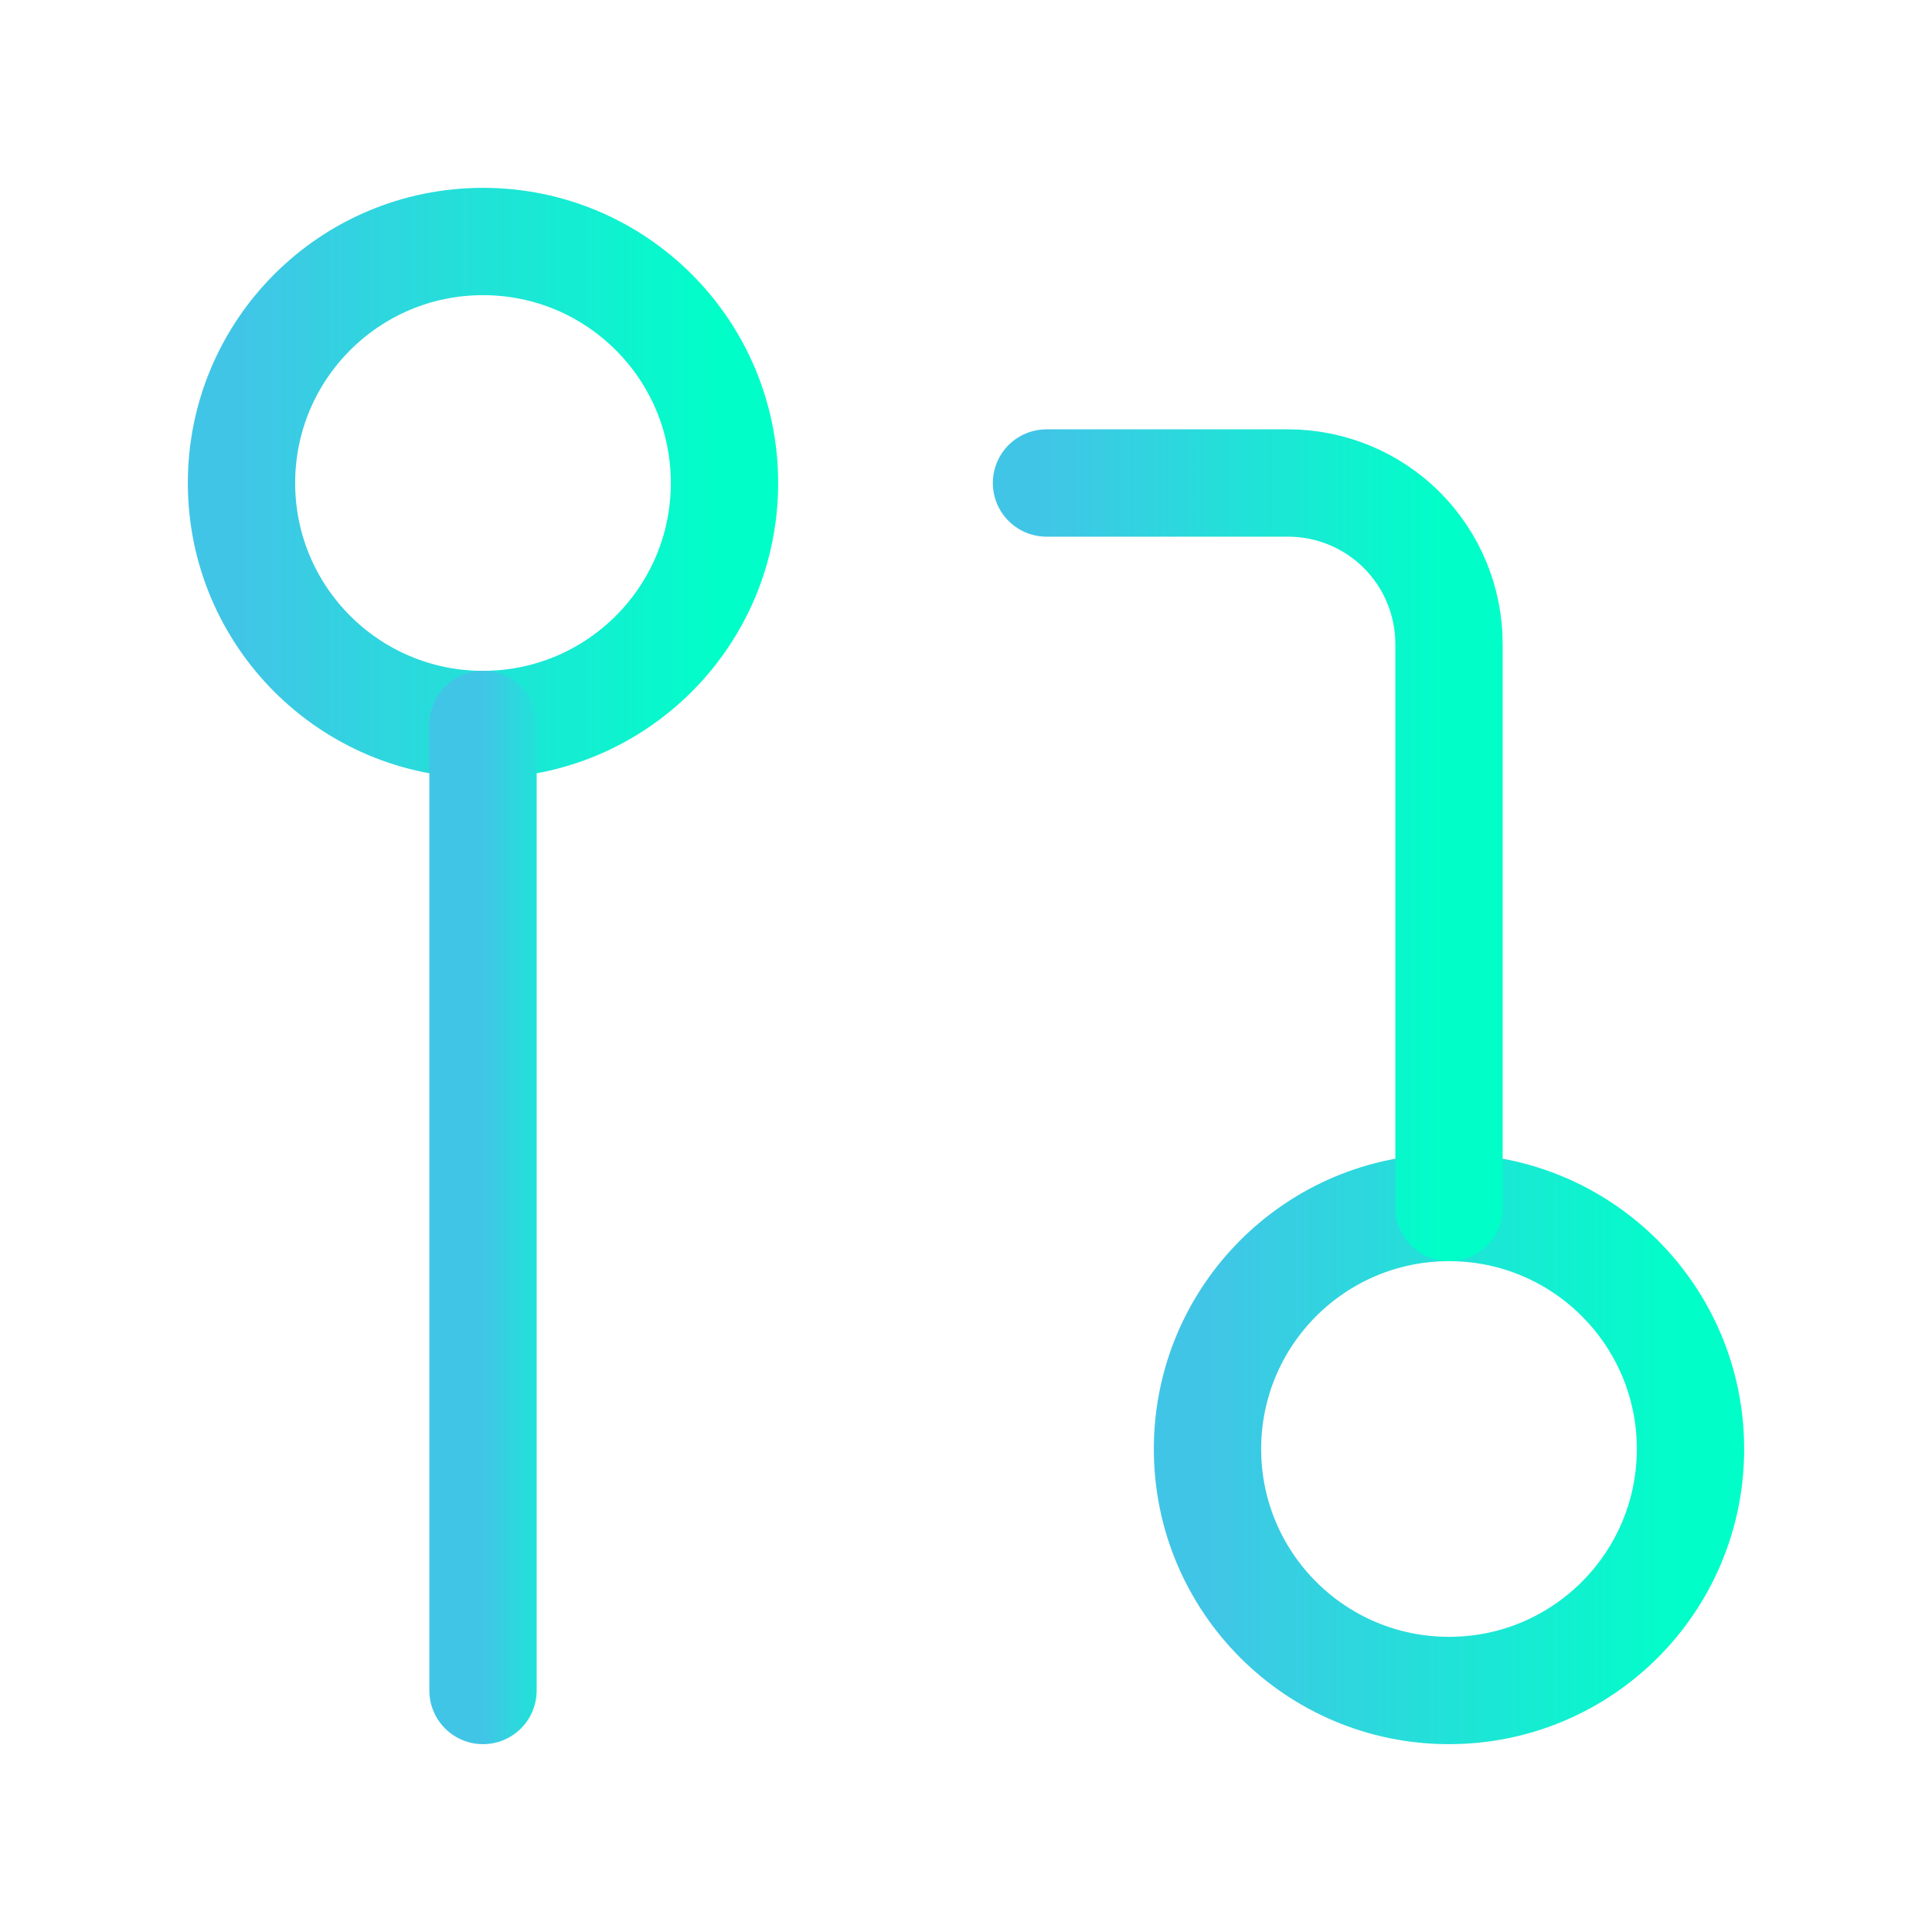 <svg width="18" height="18" viewBox="0 0 18 18" fill="none" xmlns="http://www.w3.org/2000/svg">
<path d="M13.5 15.75C14.743 15.75 15.75 14.743 15.75 13.5C15.75 12.257 14.743 11.25 13.5 11.25C12.257 11.25 11.25 12.257 11.25 13.5C11.25 14.743 12.257 15.75 13.5 15.75Z" stroke="url(#paint0_linear_293_527)" stroke-linecap="round" stroke-linejoin="round"/>
<path d="M4.5 6.75C5.743 6.75 6.75 5.743 6.75 4.5C6.75 3.257 5.743 2.25 4.5 2.25C3.257 2.25 2.25 3.257 2.25 4.5C2.25 5.743 3.257 6.75 4.5 6.75Z" stroke="url(#paint1_linear_293_527)" stroke-linecap="round" stroke-linejoin="round"/>
<path d="M9.75 4.5H12C12.398 4.5 12.779 4.658 13.061 4.939C13.342 5.221 13.5 5.602 13.5 6V11.25" stroke="url(#paint2_linear_293_527)" stroke-linecap="round" stroke-linejoin="round"/>
<path d="M4.5 6.75V15.75" stroke="url(#paint3_linear_293_527)" stroke-linecap="round" stroke-linejoin="round"/>
<defs>
<linearGradient id="paint0_linear_293_527" x1="11.25" y1="13.5" x2="15.75" y2="13.5" gradientUnits="userSpaceOnUse">
<stop stop-color="#41C5E7"/>
<stop offset="1" stop-color="#00FFC8"/>
</linearGradient>
<linearGradient id="paint1_linear_293_527" x1="2.25" y1="4.5" x2="6.75" y2="4.5" gradientUnits="userSpaceOnUse">
<stop stop-color="#41C5E7"/>
<stop offset="1" stop-color="#00FFC8"/>
</linearGradient>
<linearGradient id="paint2_linear_293_527" x1="9.75" y1="7.875" x2="13.5" y2="7.875" gradientUnits="userSpaceOnUse">
<stop stop-color="#41C5E7"/>
<stop offset="1" stop-color="#00FFC8"/>
</linearGradient>
<linearGradient id="paint3_linear_293_527" x1="4.5" y1="11.25" x2="5.5" y2="11.25" gradientUnits="userSpaceOnUse">
<stop stop-color="#41C5E7"/>
<stop offset="1" stop-color="#00FFC8"/>
</linearGradient>
</defs>
</svg>
